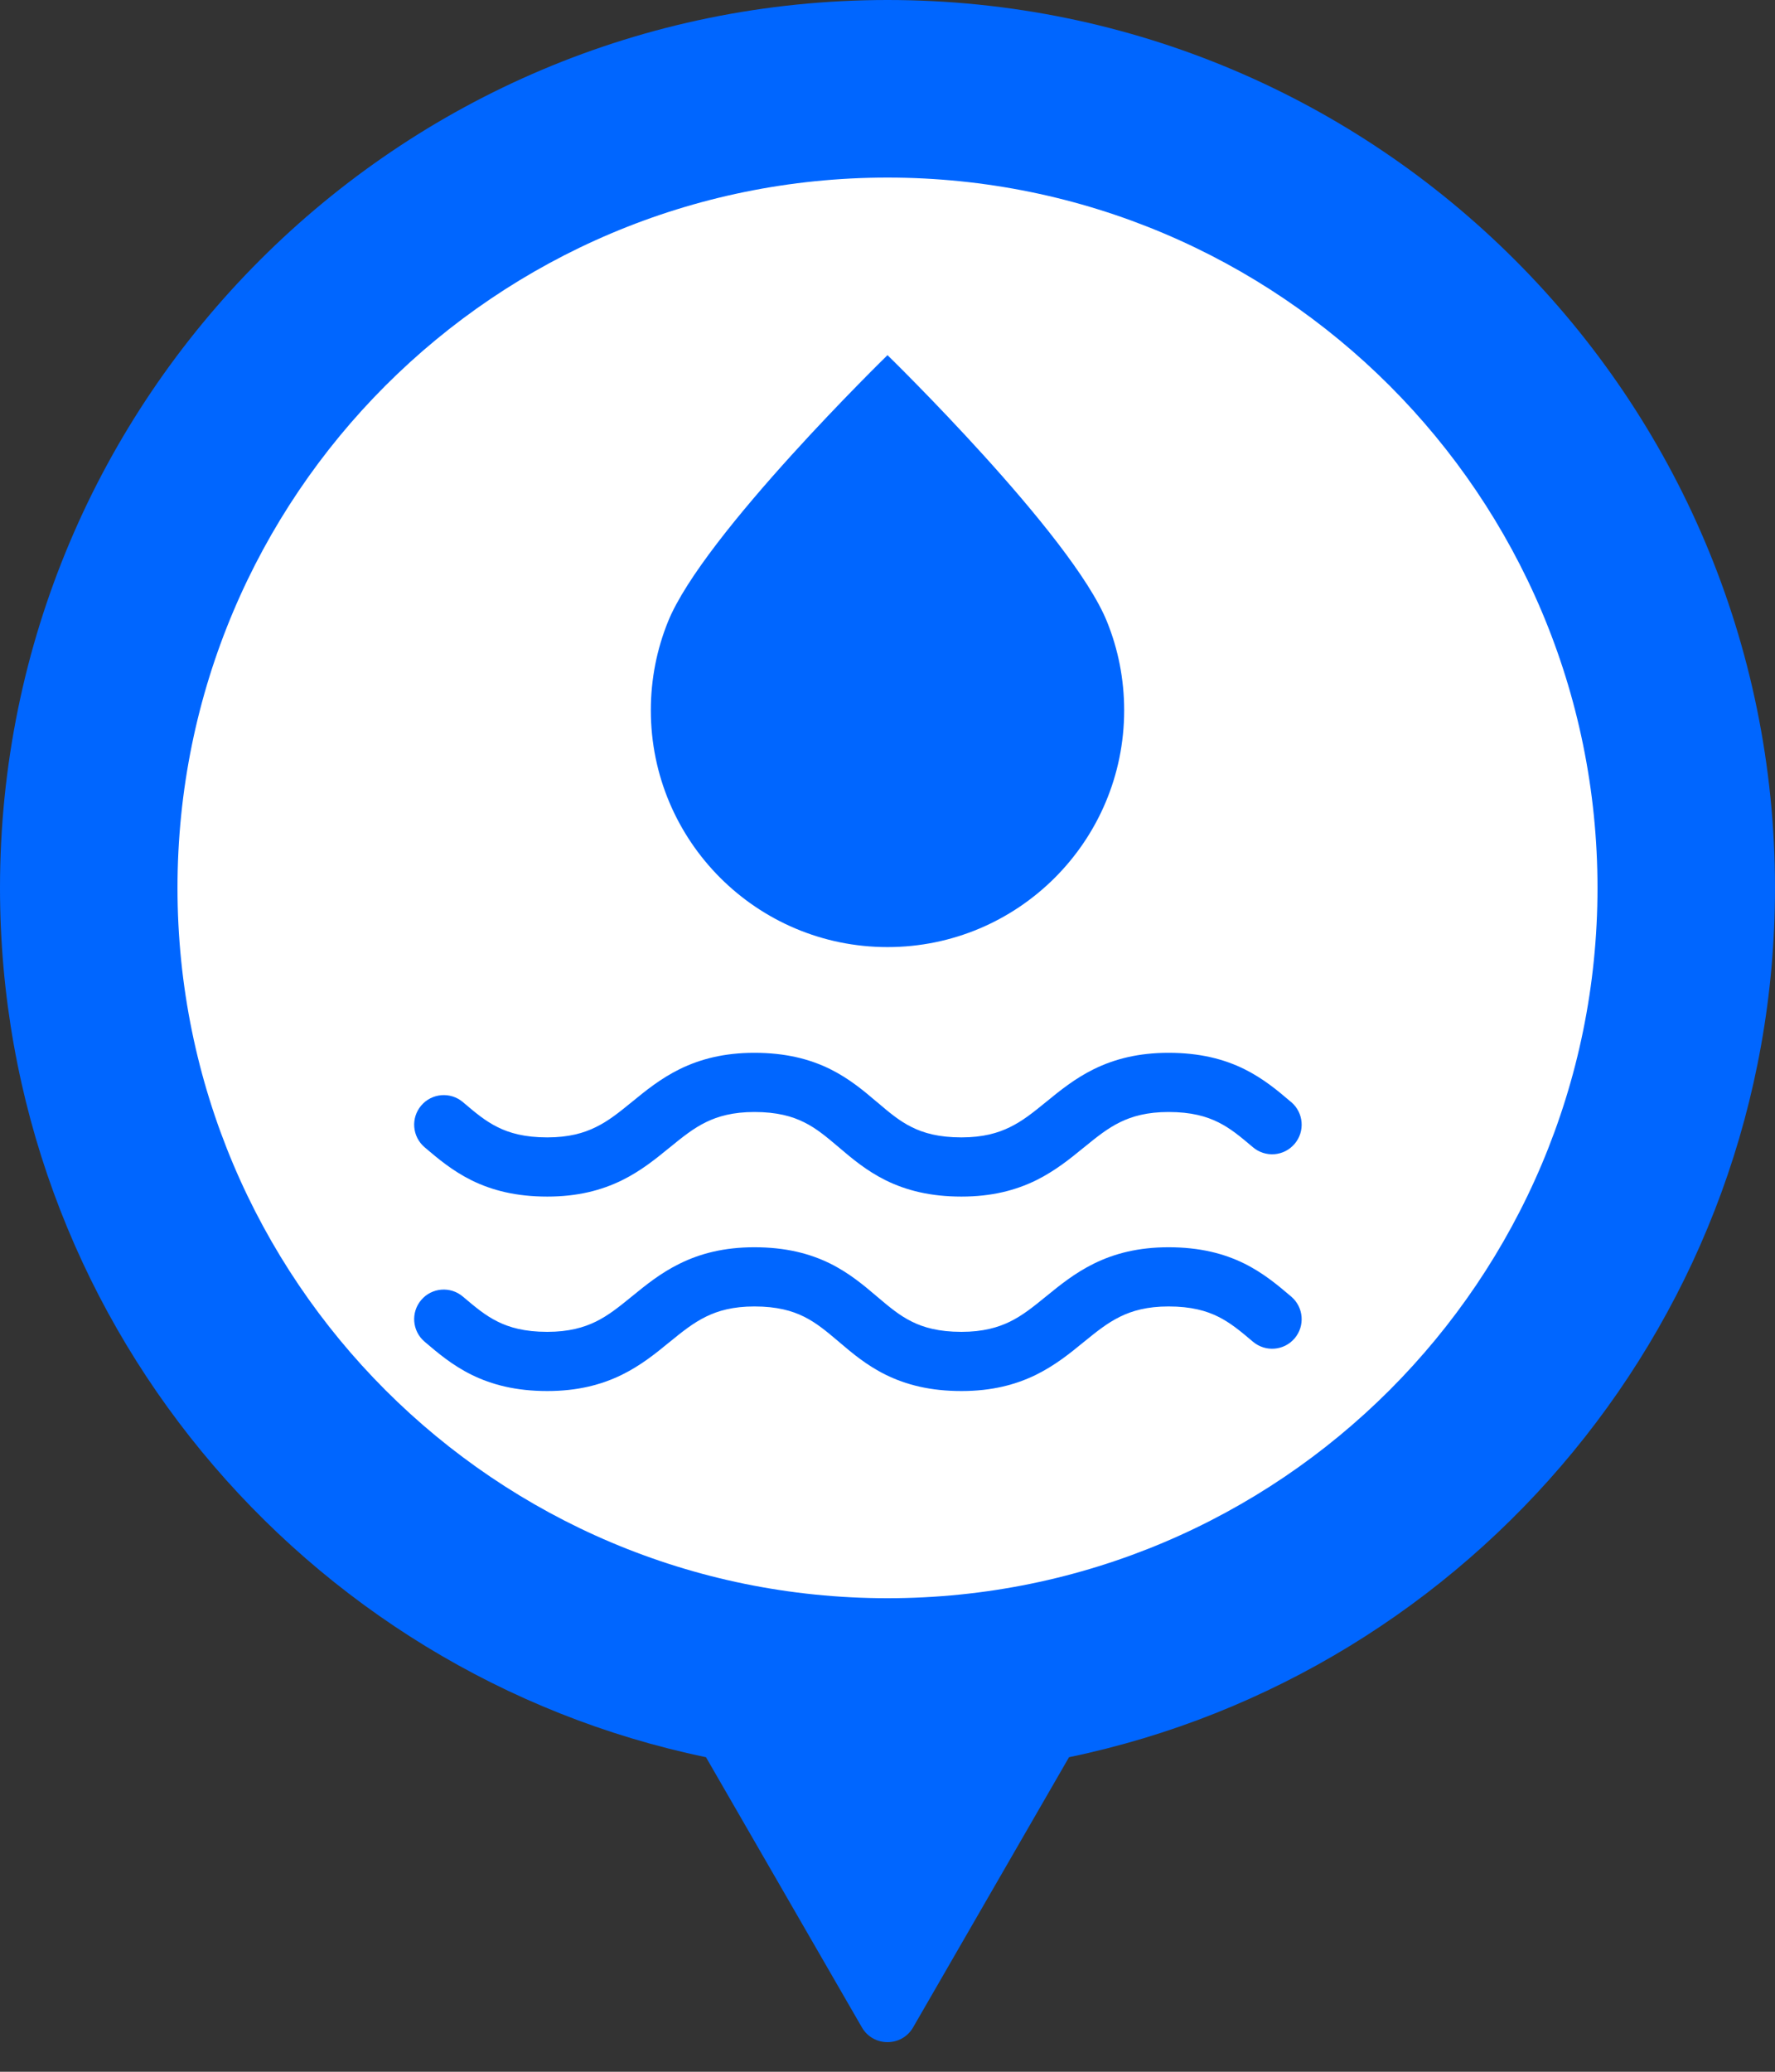 <svg width="30" height="35" viewBox="0 0 30 35" fill="none" xmlns="http://www.w3.org/2000/svg">
<rect x="0" y="0" width="30" height="35" fill="#333333" stroke="none"/>
<g clip-path="url(#clip0_21_980)">
<path fill-rule="evenodd" clip-rule="evenodd" d="M15 0C6.716 0 0 6.716 0 15C0 22.233 5.119 28.27 11.932 29.686L14.567 34.25C14.759 34.583 15.241 34.583 15.433 34.25L18.068 29.686C24.881 28.27 30 22.233 30 15C30 6.716 23.284 0 15 0Z" fill="#0066FF"/>
<path d="M27 15C27 8.373 21.627 3 15 3C8.373 3 3 8.373 3 15C3 21.627 8.373 27 15 27C21.627 27 27 21.627 27 15Z" fill="white"/>
<path d="M15 16C17.209 16 19 14.209 19 12C19 11.47 18.897 10.963 18.709 10.5C18.116 9.034 15 6 15 6C15 6 11.884 9.034 11.291 10.5C11.103 10.963 11 11.47 11 12C11 14.209 12.791 16 15 16Z" fill="#0066FF"/>
<path d="M9.25 20.215C9.762 20.215 10.165 20.109 10.509 19.941C10.835 19.781 11.091 19.571 11.302 19.399L11.316 19.388C11.54 19.205 11.717 19.063 11.931 18.958C12.134 18.859 12.387 18.786 12.75 18.786C13.134 18.786 13.39 18.86 13.587 18.958C13.795 19.06 13.961 19.199 14.176 19.381L14.19 19.393C14.393 19.566 14.643 19.778 14.97 19.94C15.315 20.11 15.724 20.215 16.25 20.215C16.762 20.215 17.165 20.109 17.509 19.941C17.834 19.781 18.091 19.571 18.302 19.399L18.316 19.388C18.54 19.205 18.717 19.063 18.931 18.958C19.134 18.859 19.387 18.786 19.75 18.786C20.134 18.786 20.39 18.86 20.587 18.958C20.795 19.06 20.961 19.199 21.176 19.381C21.387 19.56 21.702 19.535 21.881 19.324C22.06 19.114 22.034 18.798 21.824 18.619L21.81 18.608C21.607 18.435 21.357 18.223 21.03 18.061C20.685 17.891 20.276 17.786 19.75 17.786C19.238 17.786 18.835 17.892 18.491 18.06C18.166 18.22 17.909 18.429 17.698 18.602L17.684 18.613C17.46 18.796 17.283 18.938 17.069 19.042C16.866 19.142 16.613 19.215 16.25 19.215C15.866 19.215 15.61 19.141 15.413 19.043C15.205 18.941 15.039 18.802 14.824 18.619L14.81 18.608C14.607 18.435 14.357 18.223 14.03 18.061C13.685 17.891 13.276 17.786 12.75 17.786C12.238 17.786 11.835 17.892 11.491 18.06C11.165 18.22 10.909 18.429 10.698 18.602L10.684 18.613C10.46 18.796 10.283 18.938 10.069 19.042C9.866 19.142 9.613 19.215 9.25 19.215C8.866 19.215 8.61 19.141 8.413 19.043C8.205 18.941 8.039 18.802 7.824 18.619C7.614 18.441 7.298 18.466 7.119 18.677C6.94 18.887 6.966 19.202 7.176 19.381L7.19 19.393C7.393 19.566 7.643 19.778 7.97 19.94C8.315 20.11 8.724 20.215 9.25 20.215Z" fill="#0066FF"/>
<path d="M9.25 23.5C9.762 23.5 10.165 23.394 10.509 23.226C10.835 23.066 11.091 22.857 11.302 22.684L11.316 22.673C11.54 22.49 11.717 22.349 11.931 22.244C12.134 22.144 12.387 22.071 12.75 22.071C13.134 22.071 13.39 22.145 13.587 22.243C13.795 22.346 13.961 22.484 14.176 22.666L14.19 22.678C14.393 22.851 14.643 23.064 14.97 23.225C15.315 23.395 15.724 23.5 16.25 23.5C16.762 23.5 17.165 23.394 17.509 23.226C17.834 23.066 18.091 22.857 18.302 22.684L18.316 22.673C18.54 22.49 18.717 22.349 18.931 22.244C19.134 22.144 19.387 22.071 19.75 22.071C20.134 22.071 20.39 22.145 20.587 22.243C20.795 22.346 20.961 22.484 21.176 22.666C21.387 22.845 21.702 22.82 21.881 22.61C22.06 22.399 22.034 22.084 21.824 21.905L21.81 21.893C21.607 21.721 21.357 21.508 21.03 21.346C20.685 21.176 20.276 21.071 19.75 21.071C19.238 21.071 18.835 21.177 18.491 21.346C18.166 21.505 17.909 21.715 17.698 21.887L17.684 21.898C17.46 22.081 17.283 22.223 17.069 22.328C16.866 22.427 16.613 22.5 16.25 22.5C15.866 22.5 15.61 22.426 15.413 22.328C15.205 22.226 15.039 22.087 14.824 21.905L14.81 21.893C14.607 21.721 14.357 21.508 14.03 21.346C13.685 21.176 13.276 21.071 12.75 21.071C12.238 21.071 11.835 21.177 11.491 21.346C11.165 21.505 10.909 21.715 10.698 21.887L10.684 21.898C10.46 22.081 10.283 22.223 10.069 22.328C9.866 22.427 9.613 22.5 9.25 22.5C8.866 22.5 8.61 22.426 8.413 22.328C8.205 22.226 8.039 22.087 7.824 21.905C7.614 21.726 7.298 21.751 7.119 21.962C6.94 22.172 6.966 22.488 7.176 22.666L7.19 22.678C7.393 22.851 7.643 23.064 7.97 23.225C8.315 23.395 8.724 23.5 9.25 23.5Z" fill="#0066FF"/>
</g>
<defs>
<clipPath id="clip0_21_980">
<rect width="30" height="35" fill="white"/>
</clipPath>
</defs>
</svg>
